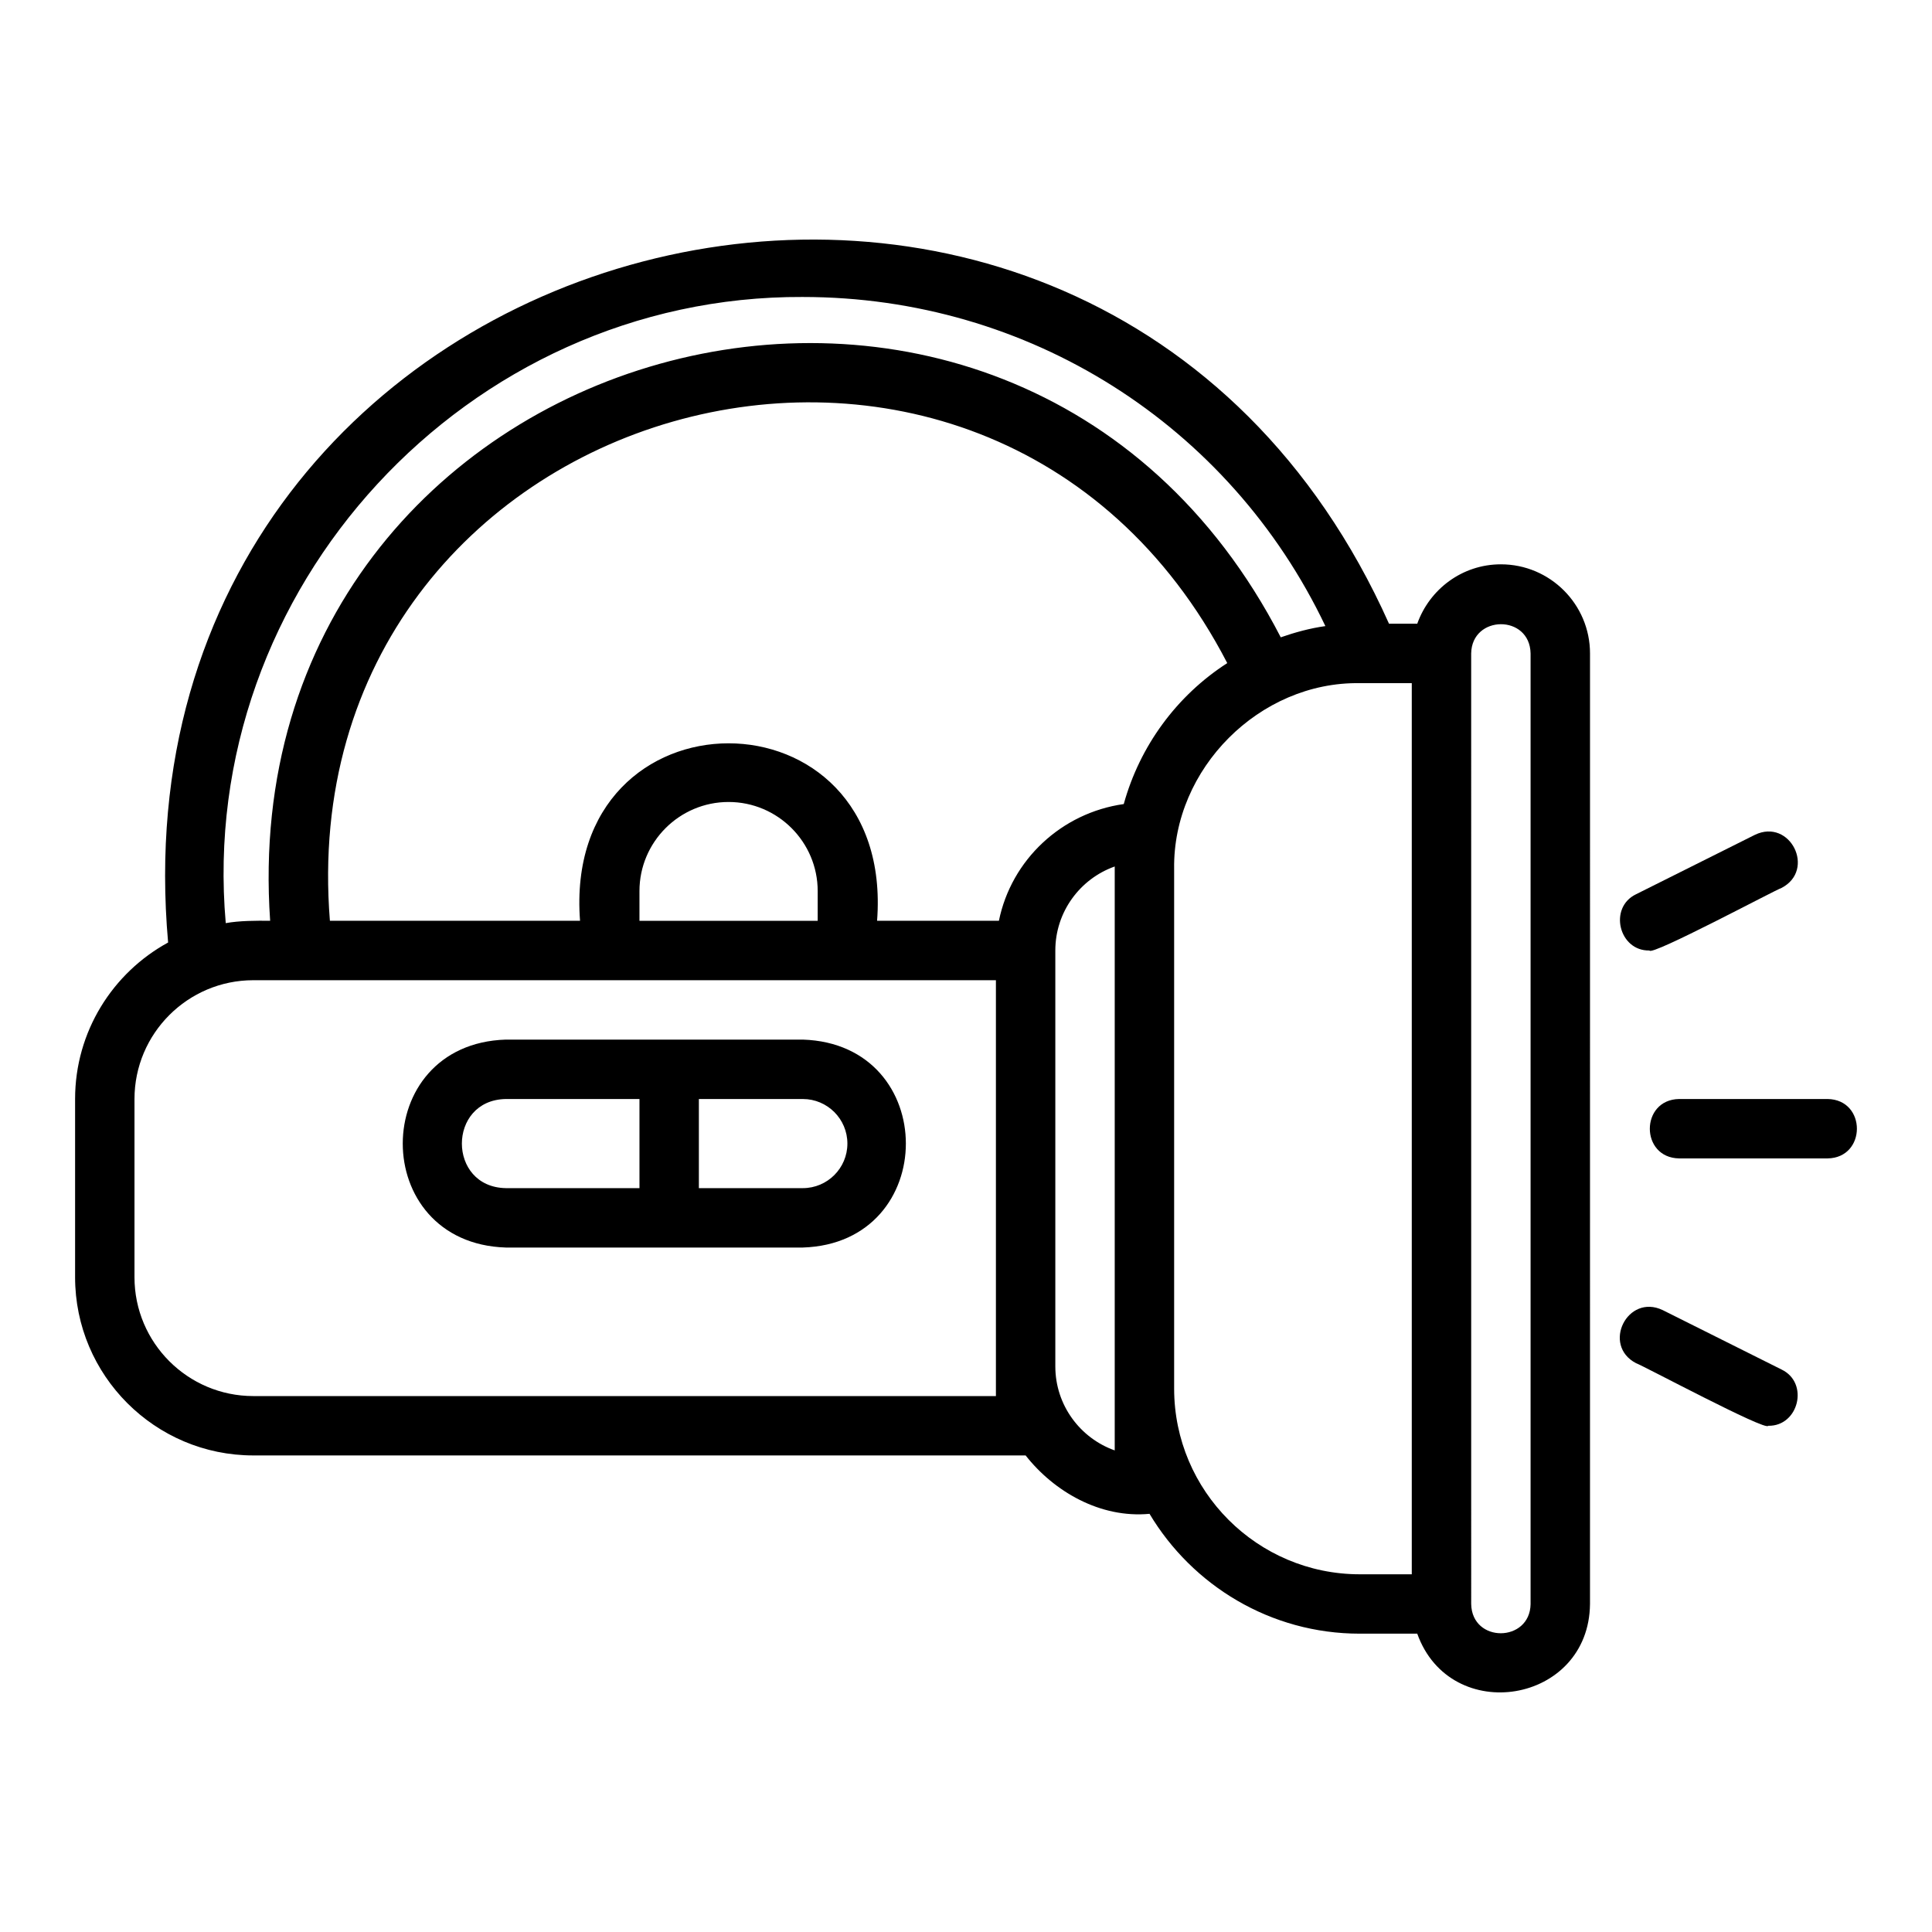 <?xml version="1.0" encoding="UTF-8"?>
<!-- Uploaded to: ICON Repo, www.iconrepo.com, Generator: ICON Repo Mixer Tools -->
<svg fill="#000000" width="800px" height="800px" version="1.1" viewBox="144 144 512 512" xmlns="http://www.w3.org/2000/svg">
 <g>
  <path d="m541.75 293.55c-10.25 0-18.906 6.602-22.164 15.742h-7.484c-78.852-176.27-340.62-107.86-323.55 84.48-14.676 8.02-24.652 23.602-24.652 41.473v47.23c0 26.047 21.188 47.23 47.23 47.23h204.67c7.508 9.566 19.781 16.707 32.836 15.473 11.348 18.98 32.047 31.762 55.723 31.762h15.227c8.801 24.598 45.531 18.602 45.781-7.871l0.004-251.9c0-13.023-10.594-23.617-23.617-23.617zm-184.99-70.848c59.852 0 113.07 33.883 138.48 87.219-4.07 0.566-7.992 1.645-11.828 2.973-71.281-138.11-278.57-80.137-267.82 75.121-3.738-0.039-8.145-0.035-11.766 0.625-7.789-88.652 63.98-166.36 152.93-165.94zm51.168 291.27h-196.8c-17.363 0-31.488-14.121-31.488-31.488v-47.23c0-17.363 14.125-31.488 31.488-31.488h196.8zm-94.465-125.95v-7.871c0-13.023 10.594-23.617 23.617-23.617s23.617 10.594 23.617 23.617v7.871zm125.95 140.35c-9.164-3.25-15.742-12.008-15.742-22.27v-110.21c0-10.262 6.582-19.02 15.742-22.266v154.75zm2.394-171.29c-16.496 2.328-29.789 14.762-33.086 30.934h-32.285c4.762-62.73-83.496-62.691-78.719 0h-66.289c-11.121-138.56 174.02-191.4 237.81-68.289-13.449 8.652-23.199 22.047-27.43 37.355zm76.328 204.12h-13.777c-27.129 0-49.199-22.07-49.199-49.199v-137.76c-0.375-26.504 22.617-49.625 49.199-49.199h13.777zm31.488 7.871c-0.156 10.258-15.555 10.414-15.742 0l-0.004-251.9c0.16-10.258 15.551-10.414 15.742 0v251.9z"/>
  <path d="m581.12 395.89c0.324 1.625 33.707-16.238 35-16.574 9.168-4.773 2.301-18.559-7.043-14.082l-31.488 15.742c-7.398 3.543-4.547 15.098 3.527 14.914z"/>
  <path d="m577.59 505.27c1.402 0.391 34.555 18.141 35 16.574 8.062 0.18 10.938-11.367 3.527-14.914l-31.488-15.742c-9.34-4.453-16.219 9.297-7.043 14.082z"/>
  <path d="m278.04 474.61h78.719c36.395-1.152 36.418-53.945 0-55.105h-78.719c-36.391 1.148-36.422 53.945 0 55.105zm51.168-39.359h27.551c6.512 0 11.809 5.297 11.809 11.809 0 6.512-5.297 11.809-11.809 11.809h-27.551zm-51.168 0h35.426v23.617h-35.426c-15.516-0.273-15.516-23.344 0-23.617z"/>
  <path d="m588.98 450.99h39.359c10.336-0.168 10.355-15.57 0-15.742h-39.359c-10.336 0.172-10.355 15.57 0 15.742z"/>
 </g>
</svg>